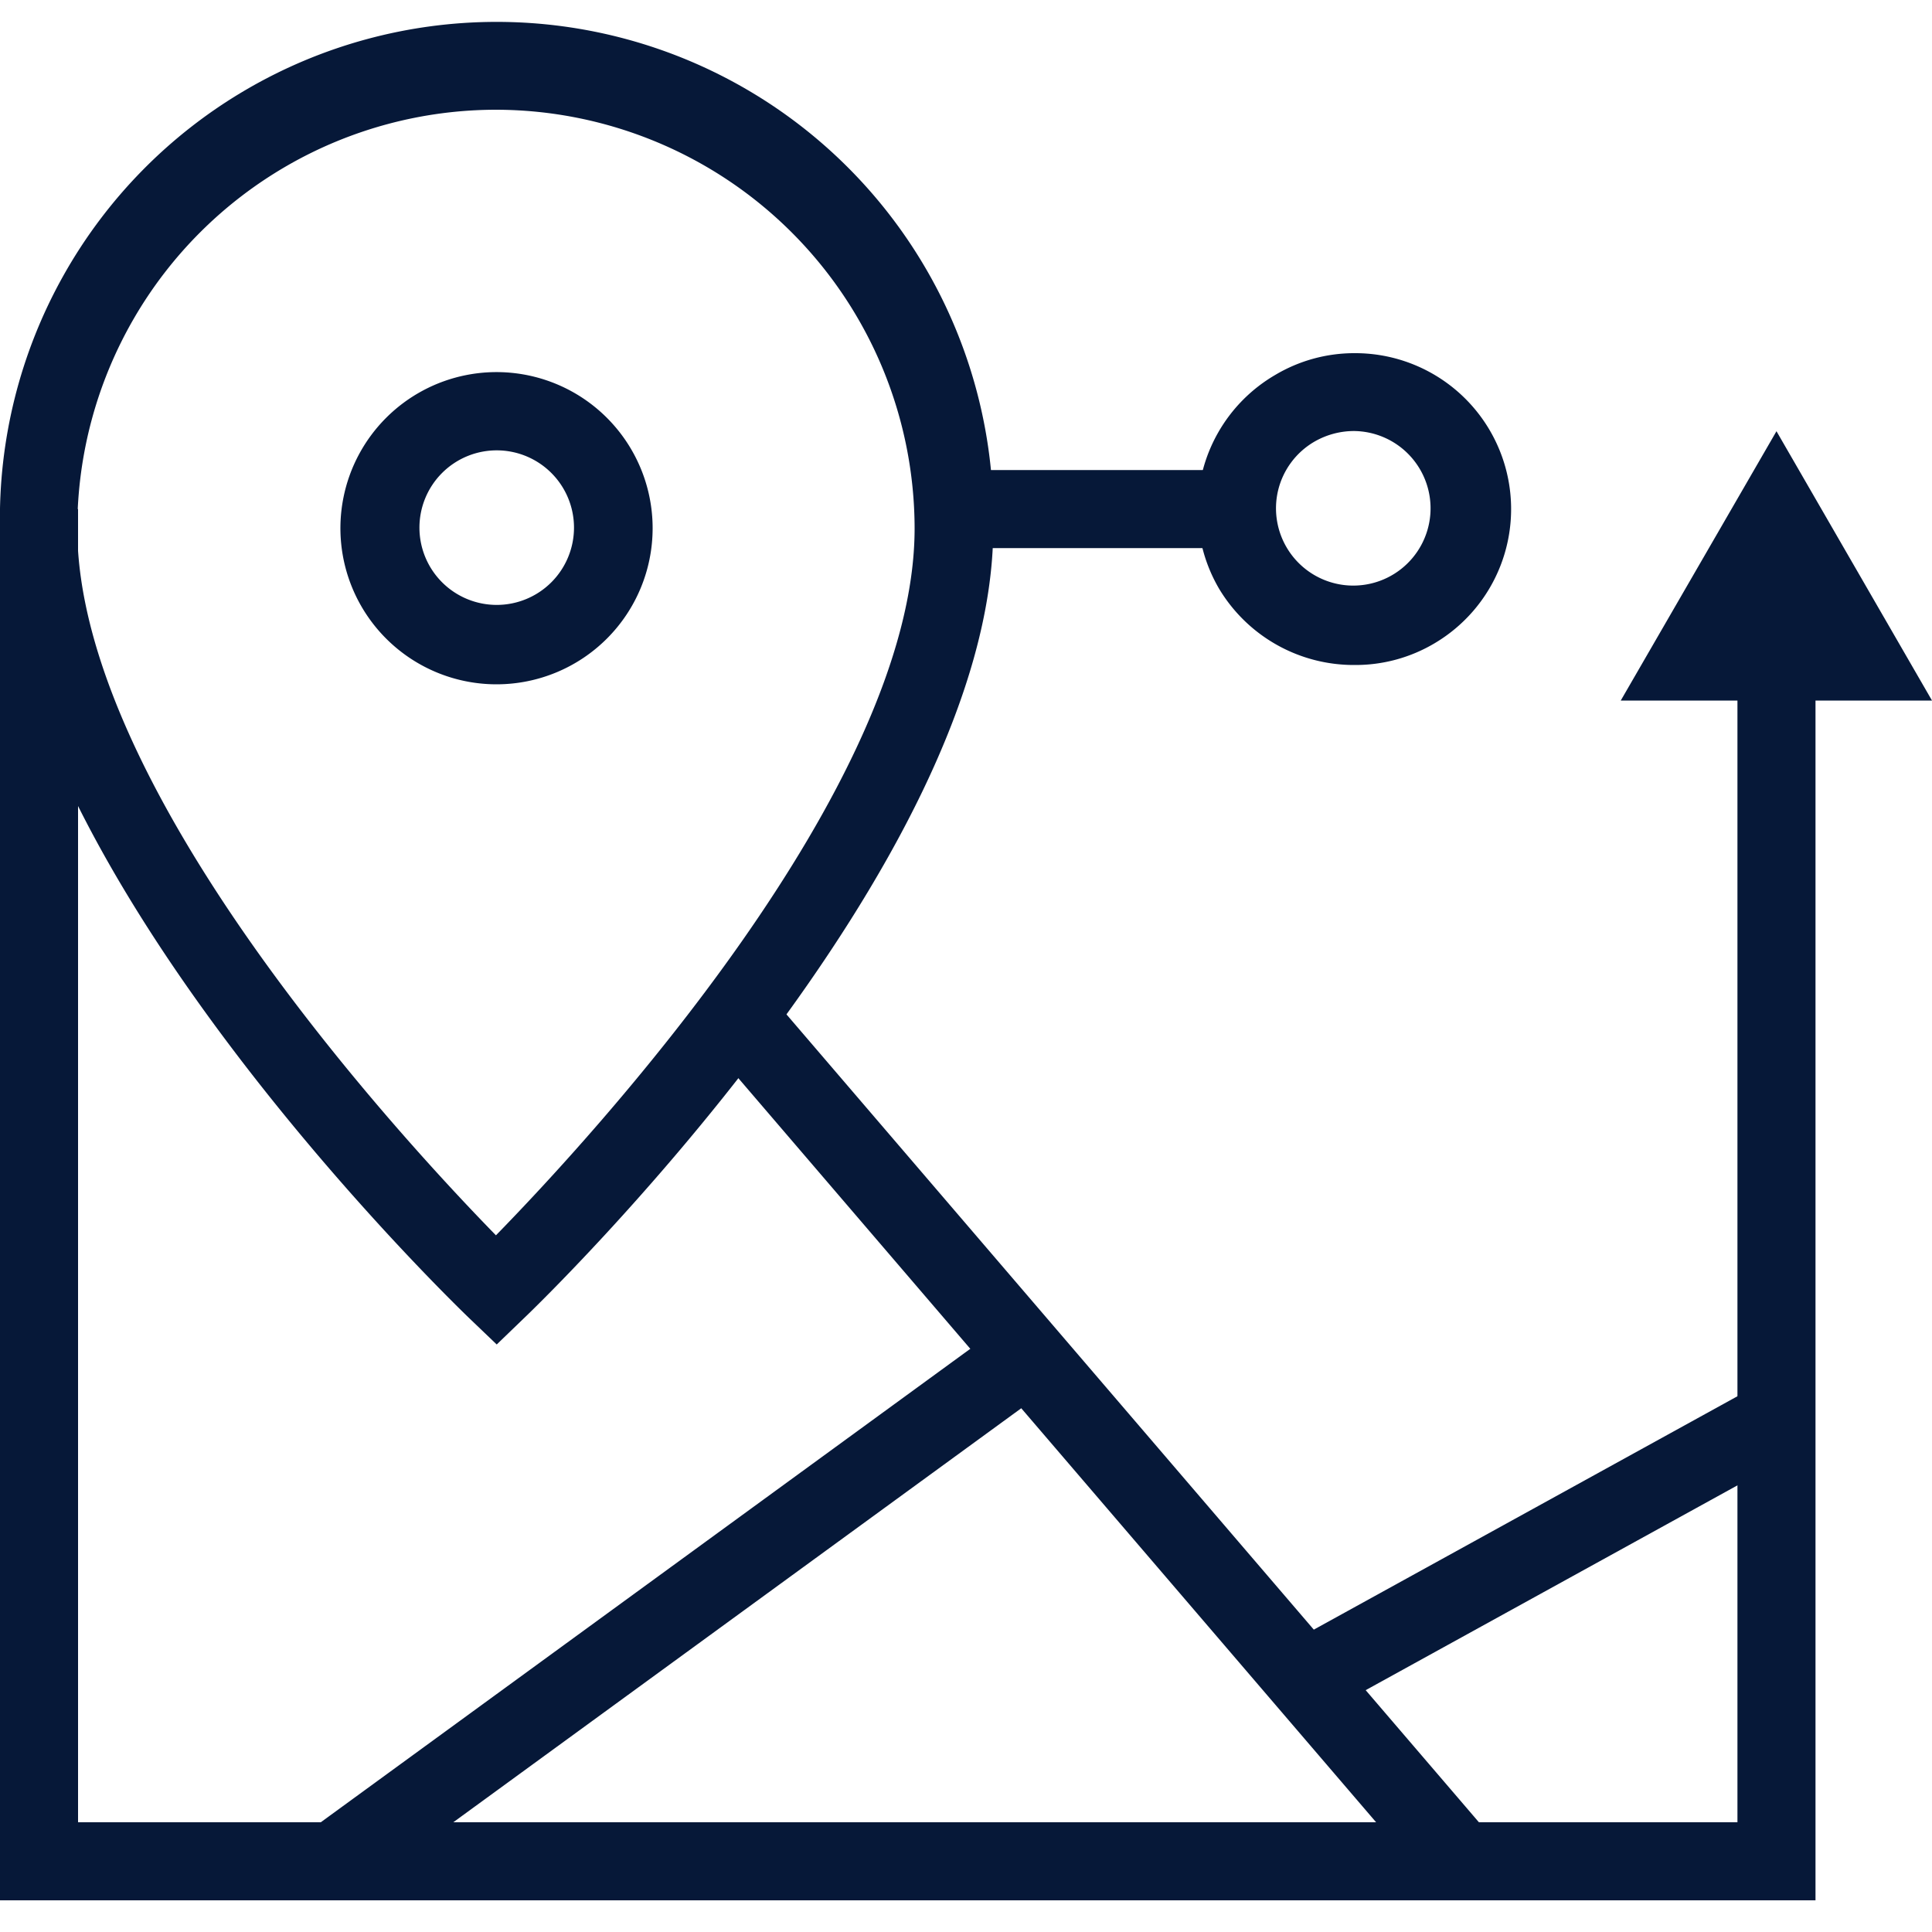 <svg id="Layer_1" data-name="Layer 1" xmlns="http://www.w3.org/2000/svg" width="100" height="100" viewBox="0 0 100 100" fill="#061838"><title>GIS-portals</title><path d="M25.71,69.59l-1.4-1.34C23.32,67.3,0,44.74,0,27.35a25.71,25.71,0,1,1,51.41,0c0,17.39-23.31,39.95-24.31,40.9Zm0-63.91A21.69,21.69,0,0,0,4,27.35c0,13.4,16.67,31.47,21.67,36.59,5-5.12,21.67-23.2,21.67-36.59A21.7,21.7,0,0,0,25.71,5.68Z"/><polygon points="93.97 98.36 0 98.36 0 26.35 4.04 26.35 4.04 94.32 89.93 94.32 89.93 33.9 93.97 33.9 93.97 98.36"/><polygon points="100 36.26 91.95 22.32 83.89 36.26 100 36.26"/><path d="M25.71,35.42a8.08,8.08,0,1,1,8.07-8.07A8.08,8.08,0,0,1,25.71,35.42Zm0-12.11a4,4,0,1,0,4,4A4,4,0,0,0,25.71,23.31Z"/><rect x="49.97" y="24.33" width="13.34" height="4.04"/><path d="M70.11,34.42a8.13,8.13,0,0,1-7-3.93A8.08,8.08,0,0,1,66,19.41h0a8,8,0,0,1,4.1-1.13,8.07,8.07,0,0,1,4.18,15A8,8,0,0,1,70.11,34.42ZM68,22.88a4,4,0,0,0-1.84,2.48,4,4,0,1,0,3.9-3.05h0A4.11,4.11,0,0,0,68,22.88Z"/><rect x="54.84" y="45.67" width="4.04" height="57.61" transform="translate(-34.77 54.92) rotate(-40.6)"/><rect x="65.79" y="78.17" width="27.89" height="4.04" transform="translate(-28.8 48.43) rotate(-28.85)"/><rect x="12.99" y="81.24" width="44.43" height="4.04" transform="translate(-42.28 36.71) rotate(-36.09)"/></svg>